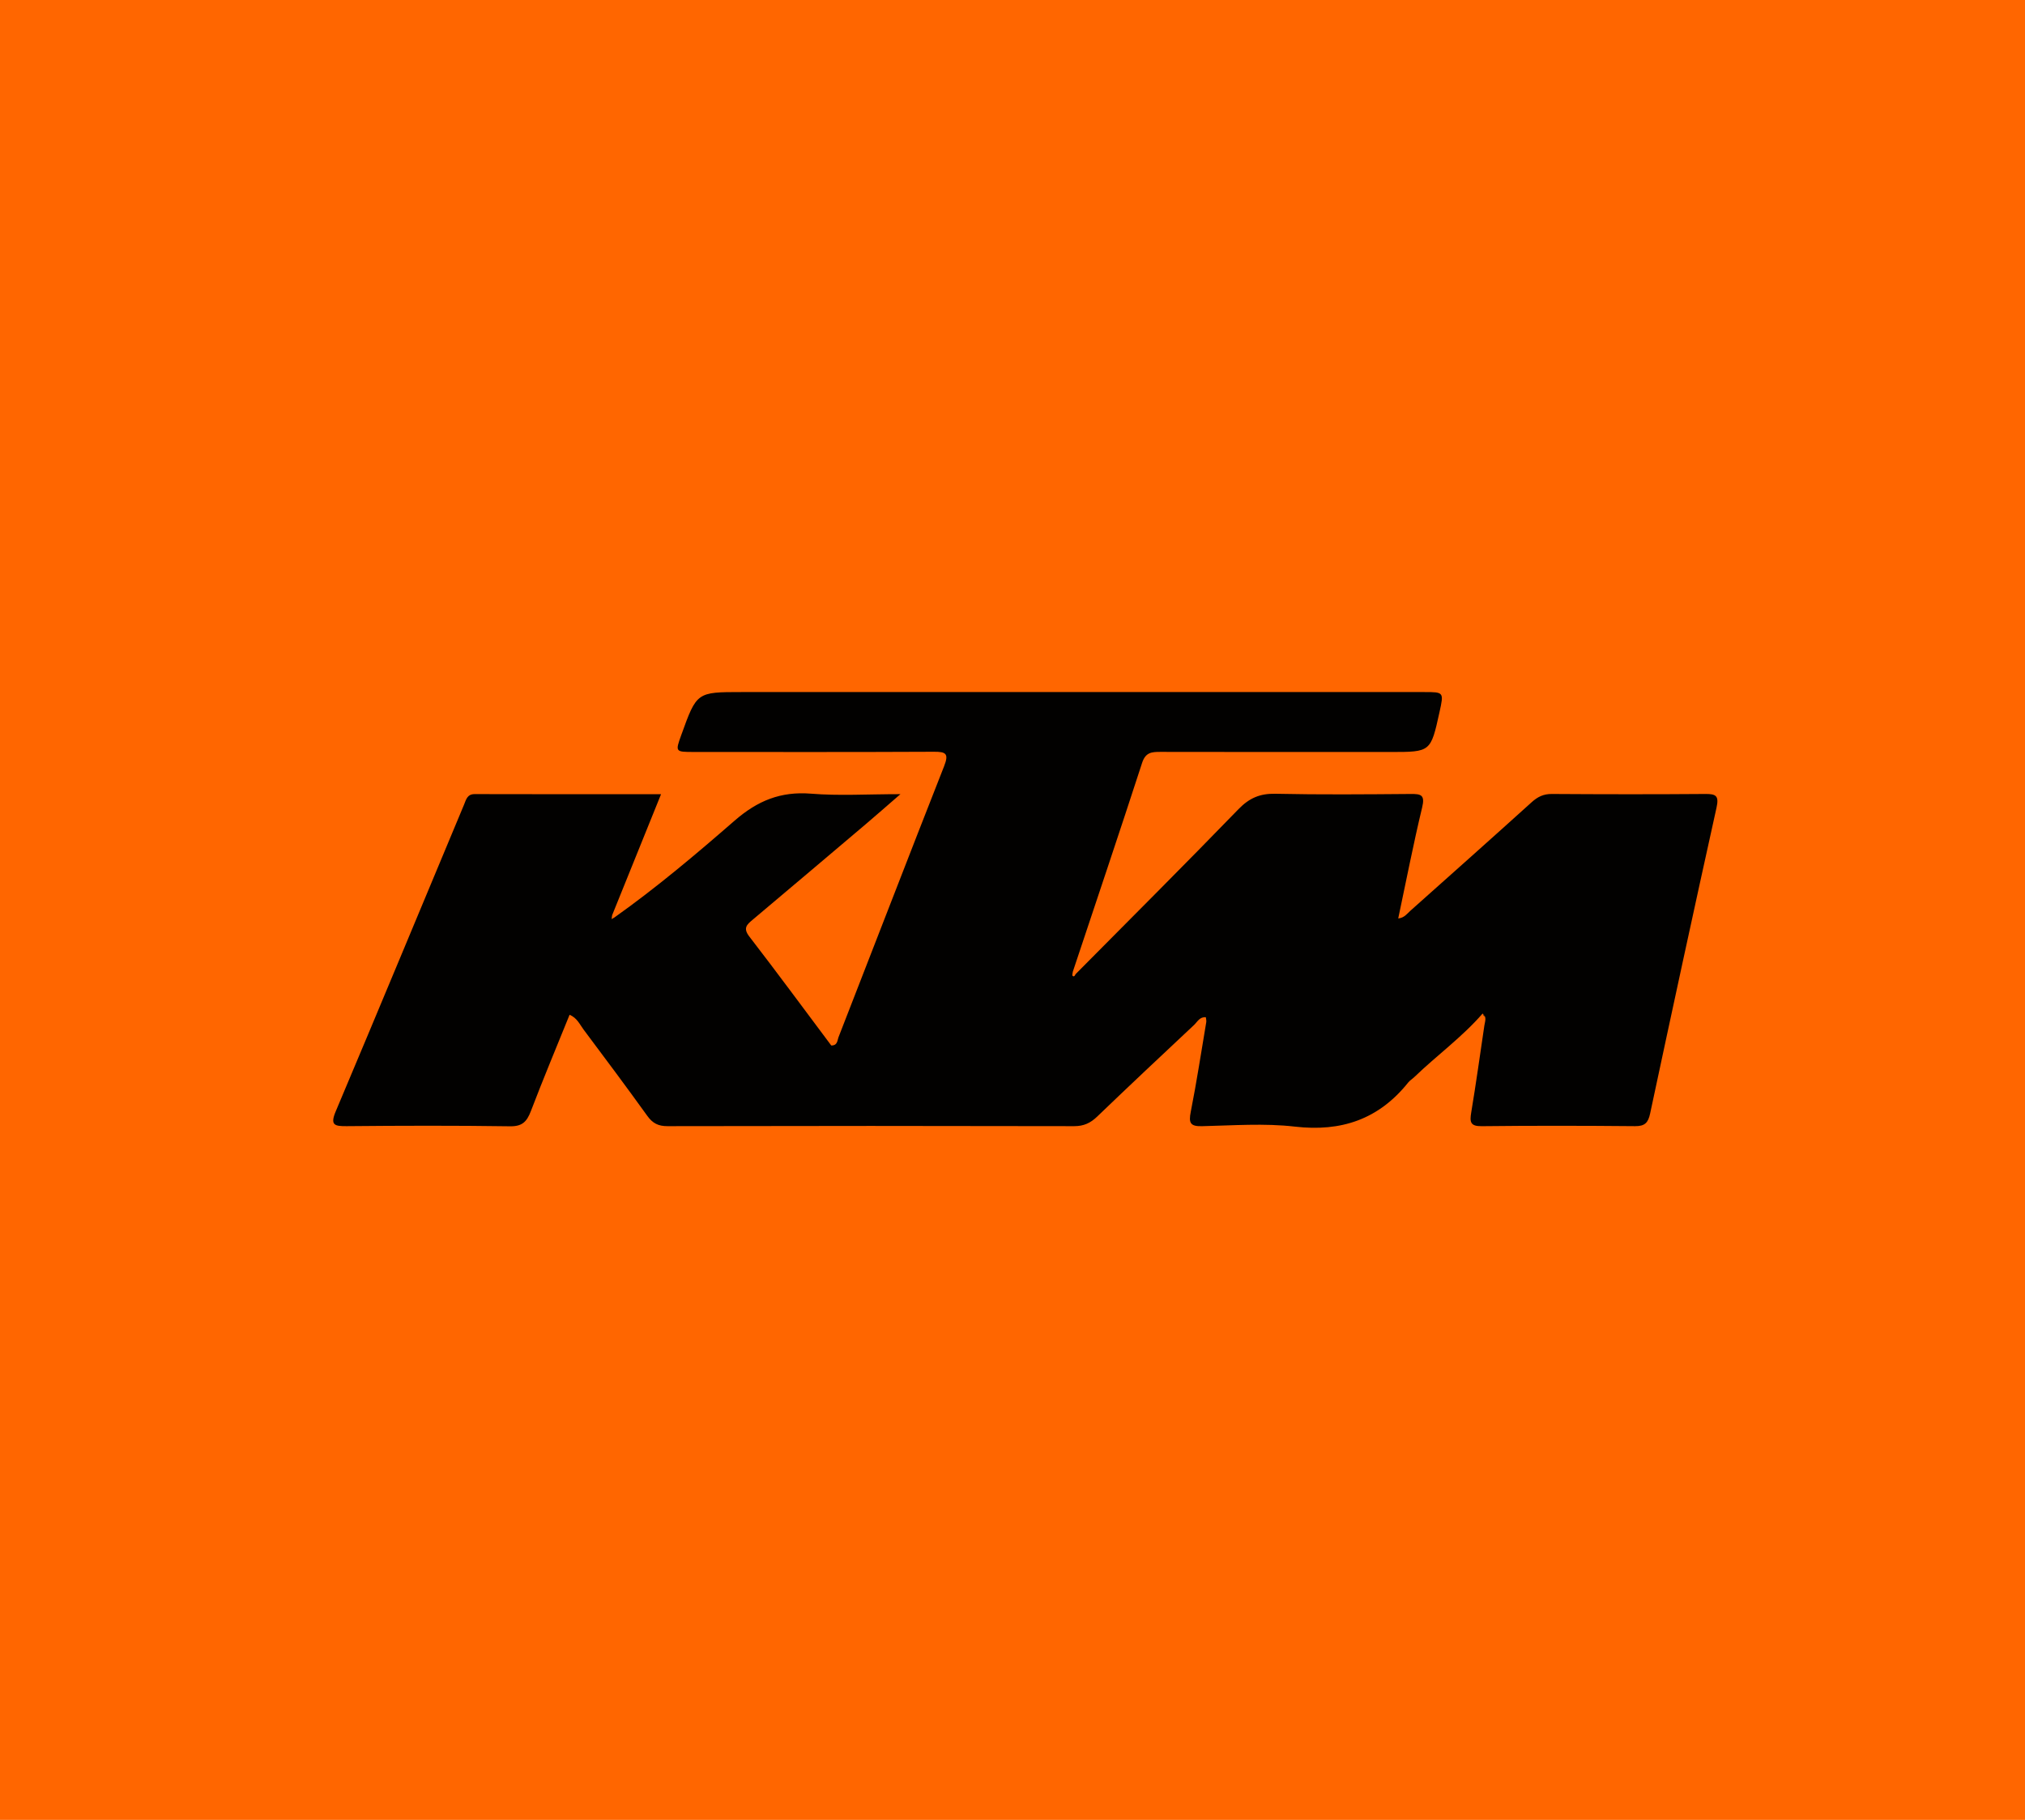 <svg xmlns="http://www.w3.org/2000/svg" width="79" height="71" viewBox="0 0 79 71" fill="none"><rect width="79" height="71" fill="#FF6600"></rect><path d="M23.973 35.792C25.609 34.631 27.144 33.335 28.655 32.02C29.555 31.236 30.458 30.87 31.637 30.964C32.729 31.053 33.834 30.983 35.128 30.983C34.588 31.45 34.184 31.807 33.774 32.155C32.306 33.398 30.839 34.641 29.367 35.879C29.138 36.071 28.976 36.206 29.234 36.539C30.32 37.947 31.375 39.38 32.429 40.788C32.677 40.792 32.664 40.59 32.71 40.471C34.086 36.947 35.445 33.415 36.831 29.895C37.024 29.405 36.908 29.326 36.436 29.329C33.313 29.344 30.192 29.338 27.07 29.337C26.341 29.337 26.341 29.334 26.579 28.673C27.182 27 27.182 27 28.93 27C37.807 27 46.684 27 55.562 27C56.33 27 56.33 27.001 56.159 27.78C55.816 29.338 55.816 29.338 54.256 29.338C51.261 29.338 48.266 29.34 45.272 29.334C44.932 29.333 44.689 29.349 44.555 29.766C43.671 32.486 42.758 35.195 41.854 37.908C41.849 37.964 41.819 38.047 41.844 38.07C41.904 38.126 41.936 38.056 41.961 38.005C44.083 35.863 46.218 33.734 48.316 31.569C48.739 31.133 49.156 30.955 49.754 30.968C51.515 31.006 53.279 30.99 55.042 30.976C55.438 30.973 55.6 31.012 55.481 31.503C55.139 32.923 54.861 34.359 54.548 35.832C54.786 35.809 54.892 35.648 55.021 35.533C56.601 34.125 58.182 32.718 59.752 31.299C59.987 31.086 60.217 30.973 60.541 30.976C62.538 30.989 64.533 30.992 66.529 30.976C66.945 30.972 67.069 31.045 66.965 31.512C66.084 35.486 65.225 39.464 64.375 43.444C64.298 43.803 64.169 43.938 63.793 43.936C61.797 43.918 59.801 43.914 57.805 43.937C57.355 43.942 57.335 43.771 57.396 43.4C57.584 42.274 57.74 41.142 57.908 40.013C57.933 39.848 58.013 39.674 57.84 39.539C57.86 39.578 57.88 39.619 57.901 39.657C57.905 39.647 57.916 39.632 57.912 39.626C57.891 39.596 57.865 39.569 57.841 39.541C57.039 40.464 56.05 41.178 55.176 42.02C55.099 42.094 55.003 42.151 54.937 42.233C53.788 43.67 52.326 44.163 50.517 43.954C49.322 43.815 48.099 43.91 46.889 43.937C46.435 43.948 46.368 43.809 46.454 43.378C46.684 42.217 46.862 41.045 47.059 39.877C47.069 39.817 47.05 39.752 47.043 39.687C46.803 39.663 46.711 39.867 46.581 39.99C45.316 41.175 44.054 42.361 42.804 43.562C42.542 43.814 42.281 43.936 41.908 43.936C36.619 43.924 31.33 43.924 26.041 43.936C25.684 43.937 25.461 43.826 25.252 43.533C24.438 42.402 23.604 41.285 22.768 40.169C22.618 39.969 22.517 39.716 22.221 39.59C21.711 40.849 21.19 42.094 20.709 43.353C20.551 43.765 20.369 43.949 19.896 43.941C17.773 43.91 15.647 43.916 13.524 43.936C13.049 43.94 12.868 43.898 13.101 43.35C14.782 39.369 16.437 35.378 18.104 31.391C18.183 31.202 18.223 30.981 18.517 30.981C20.912 30.988 23.306 30.985 25.789 30.985C25.132 32.61 24.506 34.158 23.881 35.706C23.875 35.757 23.867 35.807 23.86 35.858C23.898 35.836 23.934 35.814 23.973 35.792Z" fill="#020100"></path></svg>
